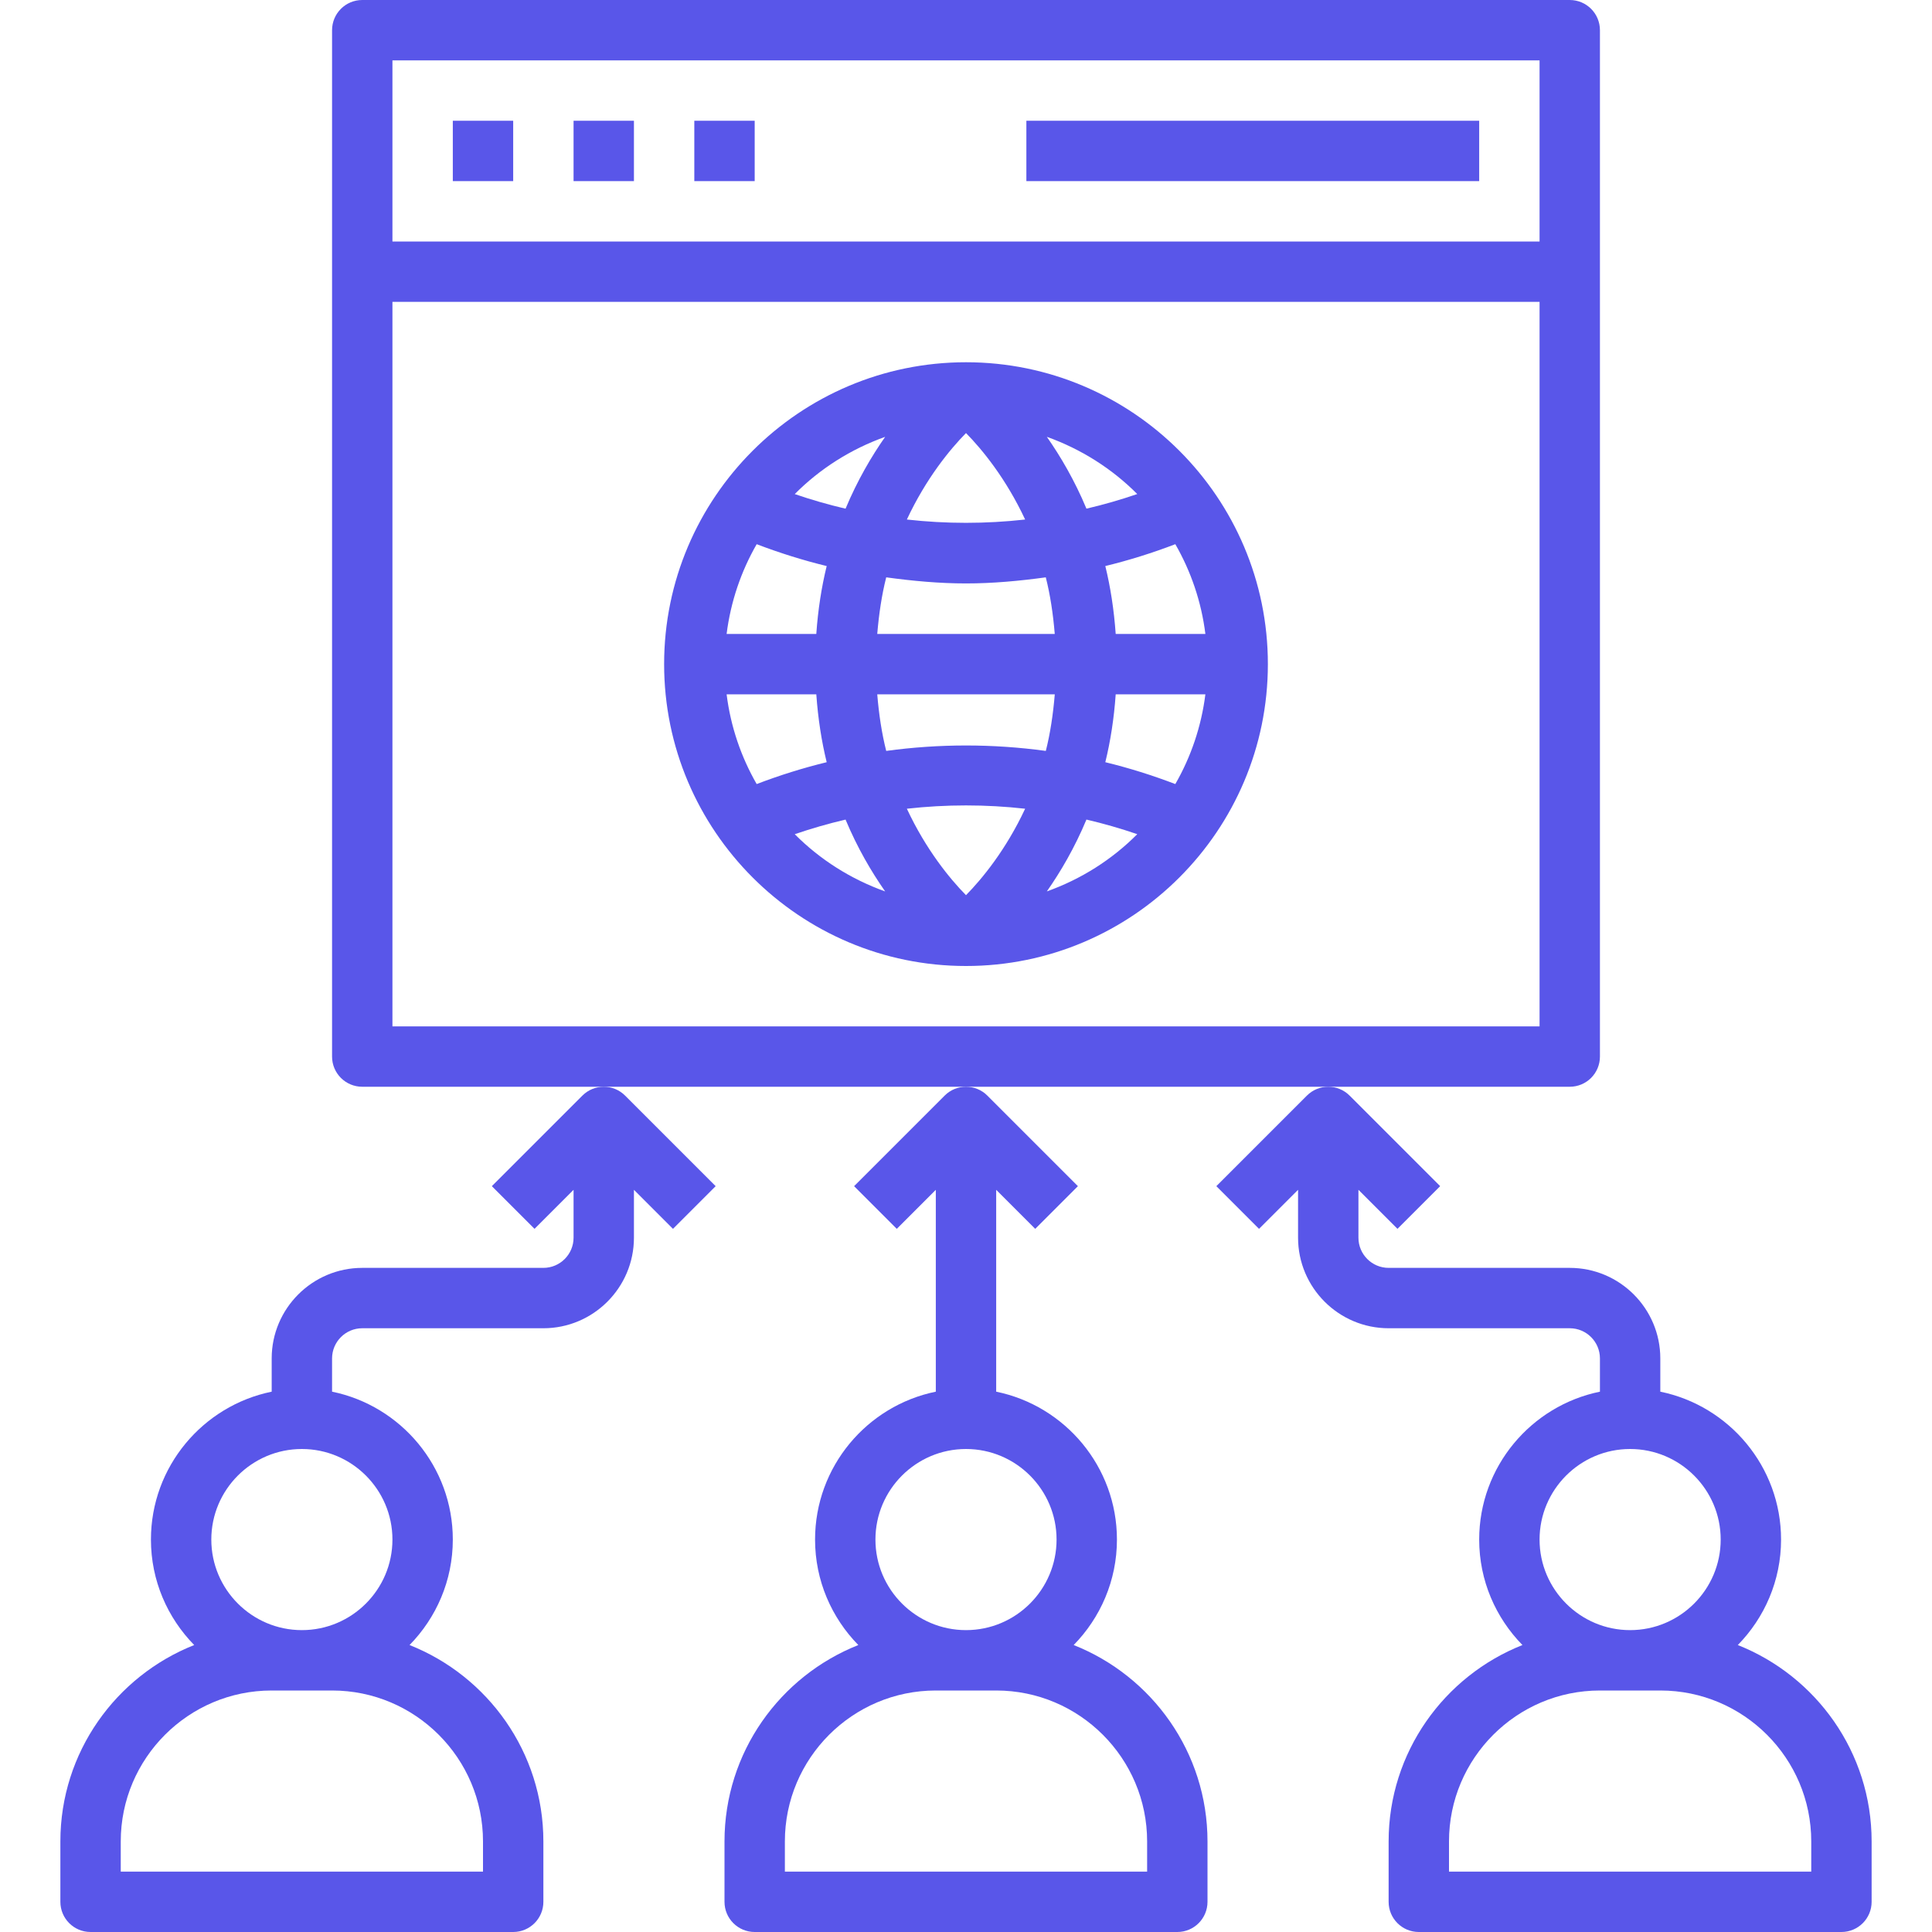 <svg xmlns="http://www.w3.org/2000/svg" version="1.1" xmlns:xlink="http://www.w3.org/1999/xlink" xmlns:svgjs="http://svgjs.com/svgjs" width="512" height="512" x="0" y="0" viewBox="0 0 64 64" style="enable-background:new 0 0 512 512" xml:space="preserve" class=""><g><path d="m53 35v-34c0-.552-.447-1-1-1h-40c-.553 0-1 .448-1 1v34c0 .552.447 1 1 1h8 12 12 8c.553 0 1-.448 1-1zm-2-33v6h-38v-6zm-38 32v-24h38v24z" fill="#5956E9" data-original="#000000"></path><path d="m15 4h2v2h-2z" fill="#5956E9" data-original="#000000"></path><path d="m19 4h2v2h-2z" fill="#5956E9" data-original="#000000"></path><path d="m23 4h2v2h-2z" fill="#5956E9" data-original="#000000"></path><path d="m34 4h15v2h-15z" fill="#5956E9" data-original="#000000"></path><path d="m32 12c-5.514 0-10 4.486-10 10s4.486 10 10 10 10-4.486 10-10-4.486-10-10-10zm-1.959 14.79c1.302-.146 2.616-.146 3.918 0-.636 1.361-1.424 2.32-1.959 2.864-.536-.544-1.323-1.504-1.959-2.864zm-.684-1.915c-.146-.575-.242-1.206-.297-1.875h5.881c-.056.669-.151 1.3-.297 1.875-1.756-.24-3.532-.24-5.287 0zm4.602-7.665c-1.302.146-2.616.146-3.918 0 .636-1.361 1.424-2.32 1.959-2.864.536.544 1.323 1.504 1.959 2.864zm-1.959 2.117c.884 0 1.766-.082 2.643-.202.146.575.242 1.206.297 1.875h-5.88c.056-.669.151-1.3.297-1.875.877.12 1.759.202 2.643.202zm-4.959 1.673h-2.971c.135-1.071.48-2.076.996-2.973.76.29 1.533.533 2.319.724-.17.693-.288 1.445-.344 2.249zm0 2c.057.804.174 1.556.344 2.249-.785.191-1.558.433-2.319.724-.516-.897-.862-1.901-.996-2.973zm9.918 0h2.971c-.135 1.071-.48 2.076-.996 2.973-.76-.29-1.533-.533-2.319-.724.17-.693.288-1.445.344-2.249zm0-2c-.057-.804-.174-1.556-.344-2.249.785-.191 1.558-.433 2.319-.724.516.897.862 1.901.996 2.973zm.714-4.634c-.554.19-1.115.351-1.683.484-.392-.938-.855-1.726-1.312-2.38 1.137.407 2.16 1.056 2.995 1.896zm-8.351-1.895c-.457.653-.92 1.442-1.312 2.38-.568-.133-1.129-.294-1.683-.484.835-.841 1.858-1.49 2.995-1.896zm-2.995 13.163c.554-.19 1.115-.351 1.683-.484.392.938.855 1.726 1.312 2.38-1.137-.407-2.16-1.056-2.995-1.896zm8.351 1.895c.457-.653.92-1.442 1.312-2.38.568.133 1.129.294 1.683.484-.835.841-1.858 1.49-2.995 1.896z" fill="#5956E9" data-original="#000000"></path><path d="m28.293 39.293 1.414 1.414 1.293-1.293v6.687c-2.279.465-4 2.484-4 4.899 0 1.36.549 2.592 1.433 3.494-2.592 1.027-4.433 3.553-4.433 6.506v2c0 .552.447 1 1 1h14c.553 0 1-.448 1-1v-2c0-2.953-1.841-5.479-4.433-6.506.884-.902 1.433-2.134 1.433-3.494 0-2.414-1.721-4.434-4-4.899v-6.687l1.293 1.293 1.414-1.414-3-3c-.195-.195-.451-.293-.707-.293s-.512.098-.707.293zm9.707 21.707v1h-12v-1c0-2.757 2.243-5 5-5h2c2.757 0 5 2.243 5 5zm-3-10c0 1.654-1.346 3-3 3s-3-1.346-3-3 1.346-3 3-3 3 1.346 3 3z" fill="#5956E9" data-original="#000000"></path><path d="m57.567 54.494c.884-.902 1.433-2.134 1.433-3.494 0-2.414-1.721-4.434-4-4.899v-1.101c0-1.654-1.346-3-3-3h-6c-.552 0-1-.449-1-1v-1.586l1.293 1.293 1.414-1.414-3-3c-.195-.195-.451-.293-.707-.293s-.512.098-.707.293l-3 3 1.414 1.414 1.293-1.293v1.586c0 1.654 1.346 3 3 3h6c.552 0 1 .449 1 1v1.101c-2.279.465-4 2.484-4 4.899 0 1.36.549 2.592 1.433 3.494-2.592 1.027-4.433 3.553-4.433 6.506v2c0 .552.447 1 1 1h14c.553 0 1-.448 1-1v-2c0-2.953-1.841-5.479-4.433-6.506zm-3.567-6.494c1.654 0 3 1.346 3 3s-1.346 3-3 3-3-1.346-3-3 1.346-3 3-3zm6 14h-12v-1c0-2.757 2.243-5 5-5h2c2.757 0 5 2.243 5 5z" fill="#5956E9" data-original="#000000"></path><path d="m16.293 39.293 1.414 1.414 1.293-1.293v1.586c0 .551-.448 1-1 1h-6c-1.654 0-3 1.346-3 3v1.101c-2.279.465-4 2.485-4 4.899 0 1.36.549 2.592 1.433 3.494-2.592 1.027-4.433 3.553-4.433 6.506v2c0 .552.447 1 1 1h14c.553 0 1-.448 1-1v-2c0-2.953-1.841-5.479-4.433-6.506.884-.902 1.433-2.134 1.433-3.494 0-2.414-1.721-4.434-4-4.899v-1.101c0-.551.448-1 1-1h6c1.654 0 3-1.346 3-3v-1.586l1.293 1.293 1.414-1.414-3-3c-.195-.195-.451-.293-.707-.293s-.512.098-.707.293zm-.293 21.707v1h-12v-1c0-2.757 2.243-5 5-5h2c2.757 0 5 2.243 5 5zm-3-10c0 1.654-1.346 3-3 3s-3-1.346-3-3 1.346-3 3-3 3 1.346 3 3z" fill="#5956E9" data-original="#000000"></path></g></svg>